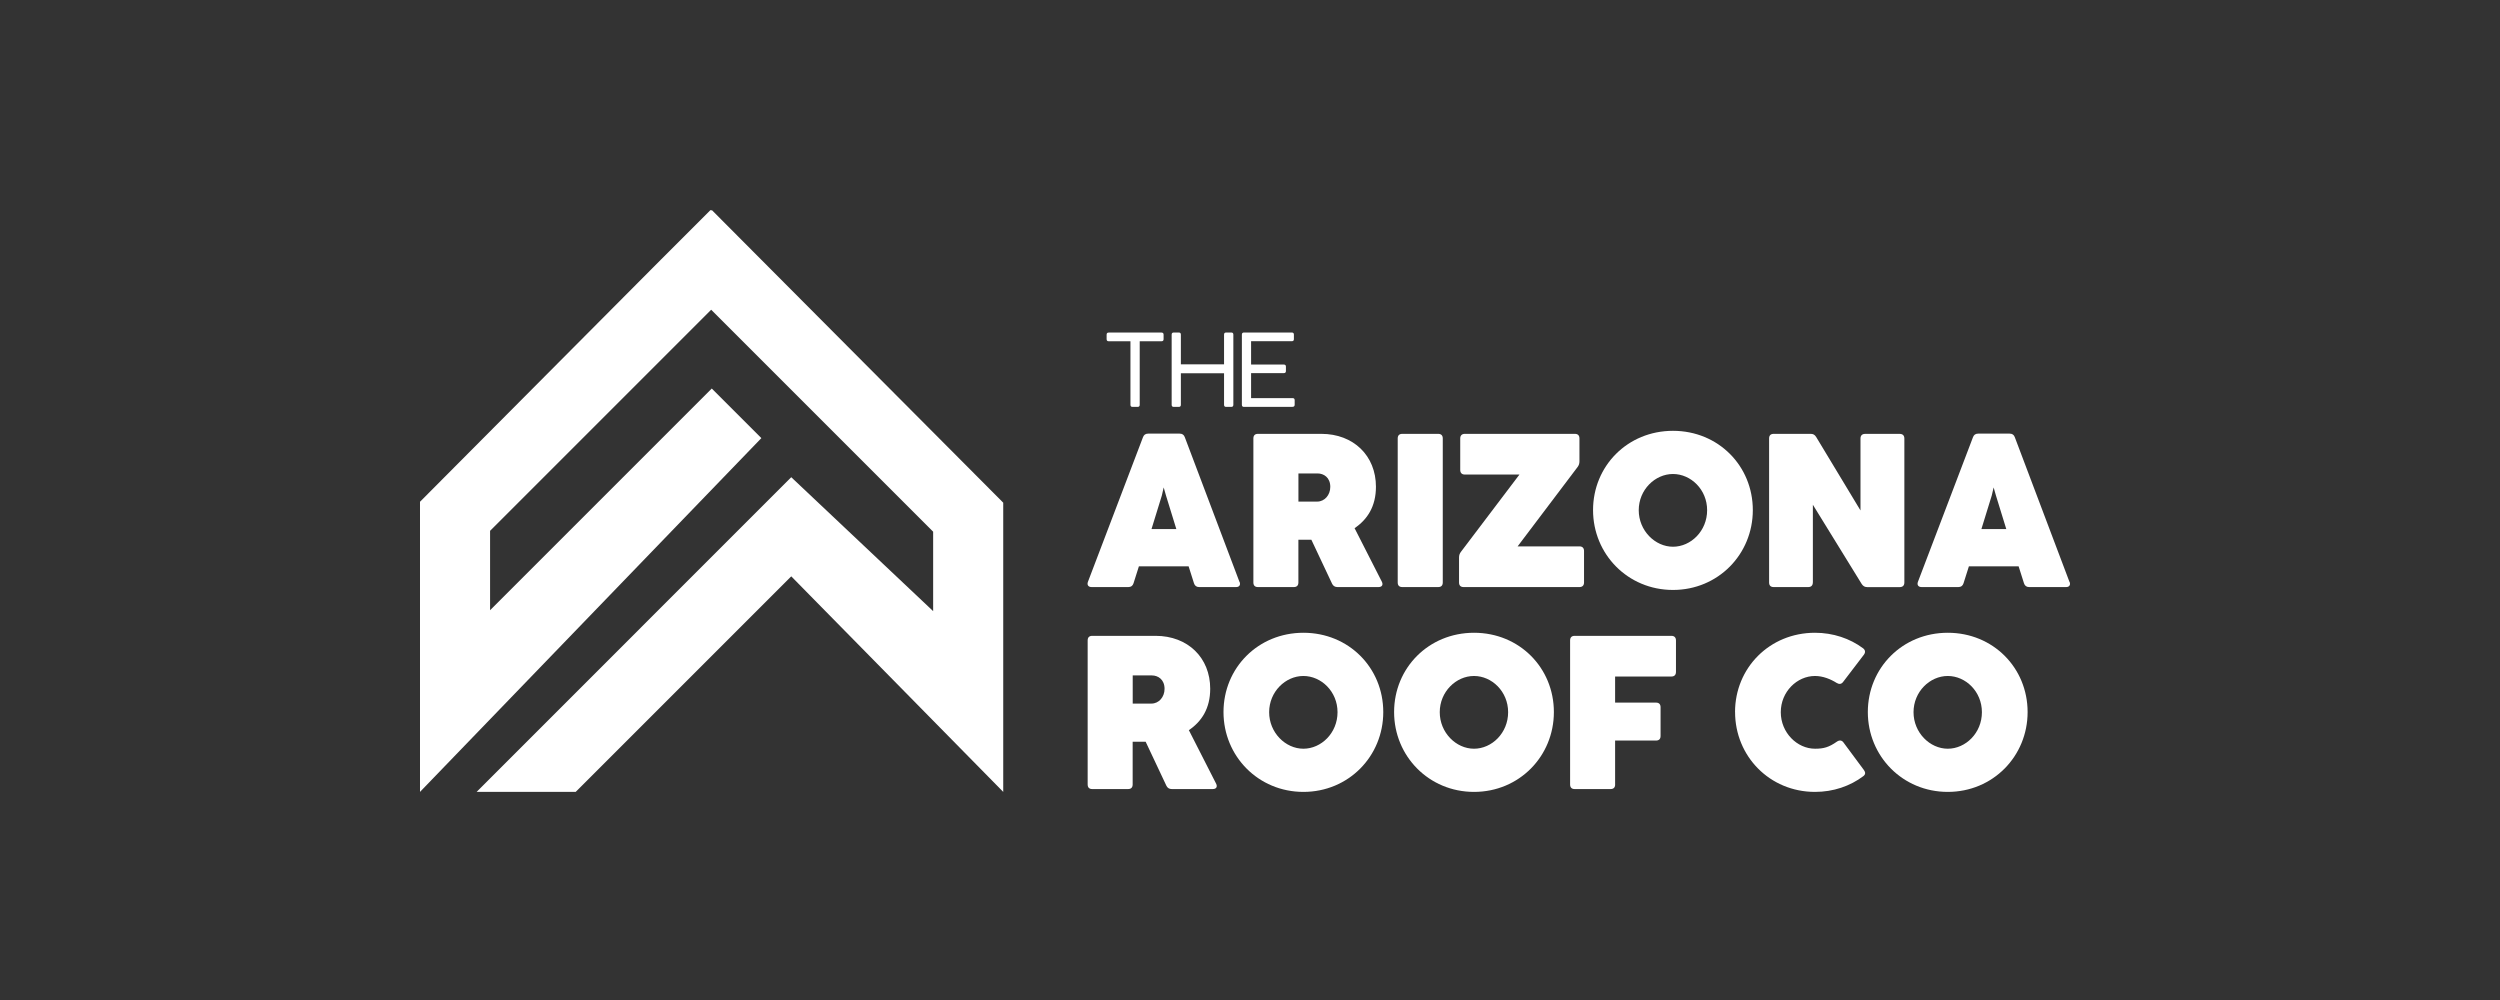 <svg width="250" height="100" viewBox="0 0 250 100" fill="none" xmlns="http://www.w3.org/2000/svg">
<rect x="0" y="0" width="250" height="100" fill="#333333" stroke="none"/>
<path d="M71.177 21L71.118 21.06L71.054 21L66.099 25.955L42 50.177V79.19L76.137 43.811L71.177 38.852L49.008 61.022V53.083L71.118 30.973L93.315 53.17V61.113L79.125 47.721L74.17 52.675L47.66 79.19H57.569L79.125 57.635L100.323 79.19V50.269L71.177 21Z" fill="white"/>
<path d="M123.959 58.184C124.078 58.491 123.936 58.707 123.61 58.707H119.912C119.65 58.707 119.476 58.574 119.398 58.326L118.862 56.635H113.889L113.353 58.326C113.275 58.578 113.101 58.707 112.84 58.707H109.164C108.825 58.707 108.682 58.487 108.792 58.184L114.297 43.724C114.384 43.486 114.549 43.362 114.82 43.362H117.959C118.23 43.362 118.395 43.481 118.482 43.724L123.945 58.184H123.959ZM115.15 52.909H117.634L116.598 49.549L116.369 48.743L116.185 49.549L115.15 52.909Z" fill="white"/>
<path d="M125.796 58.707C125.489 58.707 125.338 58.542 125.338 58.248V43.843C125.338 43.55 125.489 43.385 125.796 43.385H132.13C135.357 43.385 137.594 45.576 137.594 48.674C137.594 50.649 136.732 51.956 135.458 52.817L138.185 58.171C138.336 58.478 138.208 58.707 137.846 58.707H133.744C133.492 58.707 133.308 58.588 133.207 58.368L131.136 53.972H129.839V58.248C129.839 58.542 129.687 58.707 129.38 58.707H125.792H125.796ZM129.843 50.159H131.718C132.46 50.159 133.029 49.504 133.029 48.688C133.029 47.739 132.364 47.345 131.764 47.345H129.843V50.159Z" fill="white"/>
<path d="M144.277 58.248C144.277 58.542 144.126 58.707 143.819 58.707H140.23C139.923 58.707 139.771 58.542 139.771 58.248V43.843C139.771 43.55 139.923 43.385 140.23 43.385H143.819C144.126 43.385 144.277 43.55 144.277 43.843V58.248Z" fill="white"/>
<path d="M158.403 58.248C158.403 58.542 158.238 58.707 157.945 58.707H146.363C146.056 58.707 145.904 58.542 145.904 58.248V55.751C145.904 55.531 145.959 55.356 146.101 55.173L151.945 47.455H146.482C146.188 47.455 146.023 47.29 146.023 46.996V43.843C146.023 43.55 146.188 43.385 146.482 43.385H157.496C157.789 43.385 157.945 43.55 157.945 43.843V46.121C157.945 46.341 157.899 46.515 157.761 46.699L151.762 54.637H157.945C158.238 54.637 158.403 54.802 158.403 55.095V58.248Z" fill="white"/>
<path d="M159.305 51.011C159.305 46.597 162.761 43.082 167.298 43.082C171.835 43.082 175.282 46.593 175.282 51.011C175.282 55.429 171.813 58.995 167.298 58.995C162.783 58.995 159.305 55.42 159.305 51.011ZM170.713 51.02C170.713 48.958 169.09 47.4 167.298 47.4C165.506 47.4 163.874 48.972 163.874 51.02C163.874 53.069 165.511 54.673 167.298 54.673C169.085 54.673 170.713 53.101 170.713 51.02Z" fill="white"/>
<path d="M181.283 58.248C181.283 58.542 181.118 58.707 180.824 58.707H177.368C177.061 58.707 176.91 58.542 176.91 58.248V43.843C176.91 43.55 177.061 43.385 177.368 43.385H181.067C181.306 43.385 181.471 43.463 181.613 43.692L186.049 51.044V43.848C186.049 43.554 186.214 43.389 186.508 43.389H189.977C190.271 43.389 190.436 43.554 190.436 43.848V58.253C190.436 58.546 190.271 58.711 189.977 58.711H186.718C186.48 58.711 186.315 58.615 186.173 58.404L181.287 50.475V58.248H181.283Z" fill="white"/>
<path d="M206.959 58.184C207.078 58.491 206.936 58.707 206.61 58.707H202.912C202.65 58.707 202.476 58.574 202.398 58.326L201.862 56.635H196.889L196.353 58.326C196.275 58.578 196.101 58.707 195.84 58.707H192.164C191.825 58.707 191.682 58.487 191.792 58.184L197.297 43.724C197.384 43.486 197.549 43.362 197.82 43.362H200.959C201.23 43.362 201.395 43.481 201.482 43.724L206.945 58.184H206.959ZM198.145 52.909H200.629L199.593 49.549L199.364 48.743L199.176 49.549L198.14 52.909H198.145Z" fill="white"/>
<path d="M109.224 78.906C108.917 78.906 108.766 78.74 108.766 78.447V64.042C108.766 63.748 108.917 63.584 109.224 63.584H115.558C118.785 63.584 121.021 65.774 121.021 68.873C121.021 70.848 120.16 72.154 118.886 73.016L121.613 78.369C121.764 78.676 121.636 78.906 121.274 78.906H117.171C116.919 78.906 116.736 78.786 116.635 78.566L114.564 74.171H113.266V78.447C113.266 78.74 113.115 78.906 112.808 78.906H109.219H109.224ZM113.271 70.358H115.146C115.888 70.358 116.456 69.702 116.456 68.886C116.456 67.938 115.792 67.543 115.191 67.543H113.271V70.358Z" fill="white"/>
<path d="M122.35 71.206C122.35 66.792 125.805 63.276 130.343 63.276C134.88 63.276 138.327 66.787 138.327 71.206C138.327 75.624 134.857 79.19 130.343 79.19C125.828 79.19 122.35 75.615 122.35 71.206ZM133.753 71.219C133.753 69.157 132.13 67.598 130.338 67.598C128.546 67.598 126.915 69.171 126.915 71.219C126.915 73.268 128.551 74.872 130.338 74.872C132.126 74.872 133.753 73.3 133.753 71.219Z" fill="white"/>
<path d="M139.41 71.206C139.41 66.792 142.866 63.276 147.403 63.276C151.941 63.276 155.388 66.787 155.388 71.206C155.388 75.624 151.918 79.19 147.403 79.19C142.889 79.19 139.41 75.615 139.41 71.206ZM150.813 71.219C150.813 69.157 149.191 67.598 147.399 67.598C145.607 67.598 143.975 69.171 143.975 71.219C143.975 73.268 145.611 74.872 147.399 74.872C149.186 74.872 150.813 73.3 150.813 71.219Z" fill="white"/>
<path d="M161.515 78.447C161.515 78.74 161.364 78.906 161.057 78.906H157.468C157.161 78.906 157.01 78.74 157.01 78.447V64.042C157.01 63.748 157.161 63.584 157.468 63.584H167.139C167.432 63.584 167.597 63.748 167.597 64.042V67.195C167.597 67.489 167.432 67.653 167.139 67.653H161.511V70.261H165.599C165.892 70.261 166.057 70.413 166.057 70.72V73.598C166.057 73.905 165.892 74.056 165.599 74.056H161.511V78.452L161.515 78.447Z" fill="white"/>
<path d="M173.504 71.206C173.504 66.792 176.96 63.276 181.497 63.276C183.308 63.276 184.985 63.845 186.305 64.826C186.543 65.013 186.557 65.238 186.392 65.467L184.311 68.194C184.137 68.423 183.917 68.446 183.67 68.295C183.069 67.915 182.295 67.598 181.502 67.598C179.701 67.598 178.078 69.171 178.078 71.219C178.078 73.268 179.714 74.872 181.502 74.872C182.363 74.872 182.886 74.73 183.693 74.162C183.954 73.988 184.183 74.02 184.348 74.249L186.388 76.999C186.562 77.237 186.562 77.434 186.342 77.608C185.013 78.612 183.331 79.19 181.502 79.19C176.964 79.19 173.508 75.615 173.508 71.206H173.504Z" fill="white"/>
<path d="M186.783 71.206C186.783 66.792 190.239 63.276 194.777 63.276C199.314 63.276 202.761 66.787 202.761 71.206C202.761 75.624 199.291 79.19 194.777 79.19C190.262 79.19 186.783 75.615 186.783 71.206ZM198.191 71.219C198.191 69.157 196.569 67.598 194.777 67.598C192.984 67.598 191.353 69.171 191.353 71.219C191.353 73.268 192.989 74.872 194.777 74.872C196.564 74.872 198.191 73.3 198.191 71.219Z" fill="white"/>
<path d="M113.76 40.69H113.256C113.114 40.69 113.045 40.621 113.045 40.479V34.127H110.873C110.731 34.127 110.662 34.058 110.662 33.916V33.467C110.662 33.325 110.731 33.256 110.873 33.256H116.148C116.29 33.256 116.359 33.325 116.359 33.467V33.916C116.359 34.058 116.29 34.127 116.148 34.127H113.971V40.479C113.971 40.621 113.903 40.69 113.76 40.69Z" fill="white"/>
<path d="M117.876 40.69H117.377C117.235 40.69 117.166 40.621 117.166 40.479V33.462C117.166 33.32 117.235 33.251 117.377 33.251H117.876C118.019 33.251 118.087 33.32 118.087 33.462V36.432H122.405V33.462C122.405 33.32 122.474 33.251 122.616 33.251H123.124C123.266 33.251 123.335 33.32 123.335 33.462V40.479C123.335 40.621 123.266 40.69 123.124 40.69H122.616C122.474 40.69 122.405 40.621 122.405 40.479V37.326H118.087V40.479C118.087 40.621 118.019 40.69 117.876 40.69Z" fill="white"/>
<path d="M129.252 40.69H124.398C124.256 40.69 124.188 40.621 124.188 40.479V33.462C124.188 33.32 124.256 33.251 124.398 33.251H129.179C129.321 33.251 129.39 33.32 129.39 33.462V33.911C129.39 34.053 129.321 34.122 129.179 34.122H125.109V36.455H128.381C128.523 36.455 128.592 36.523 128.592 36.666V37.101C128.592 37.243 128.523 37.312 128.381 37.312H125.109V39.81H129.257C129.399 39.81 129.467 39.879 129.467 40.02V40.47C129.467 40.612 129.399 40.681 129.257 40.681L129.252 40.69Z" fill="white"/>
</svg>
